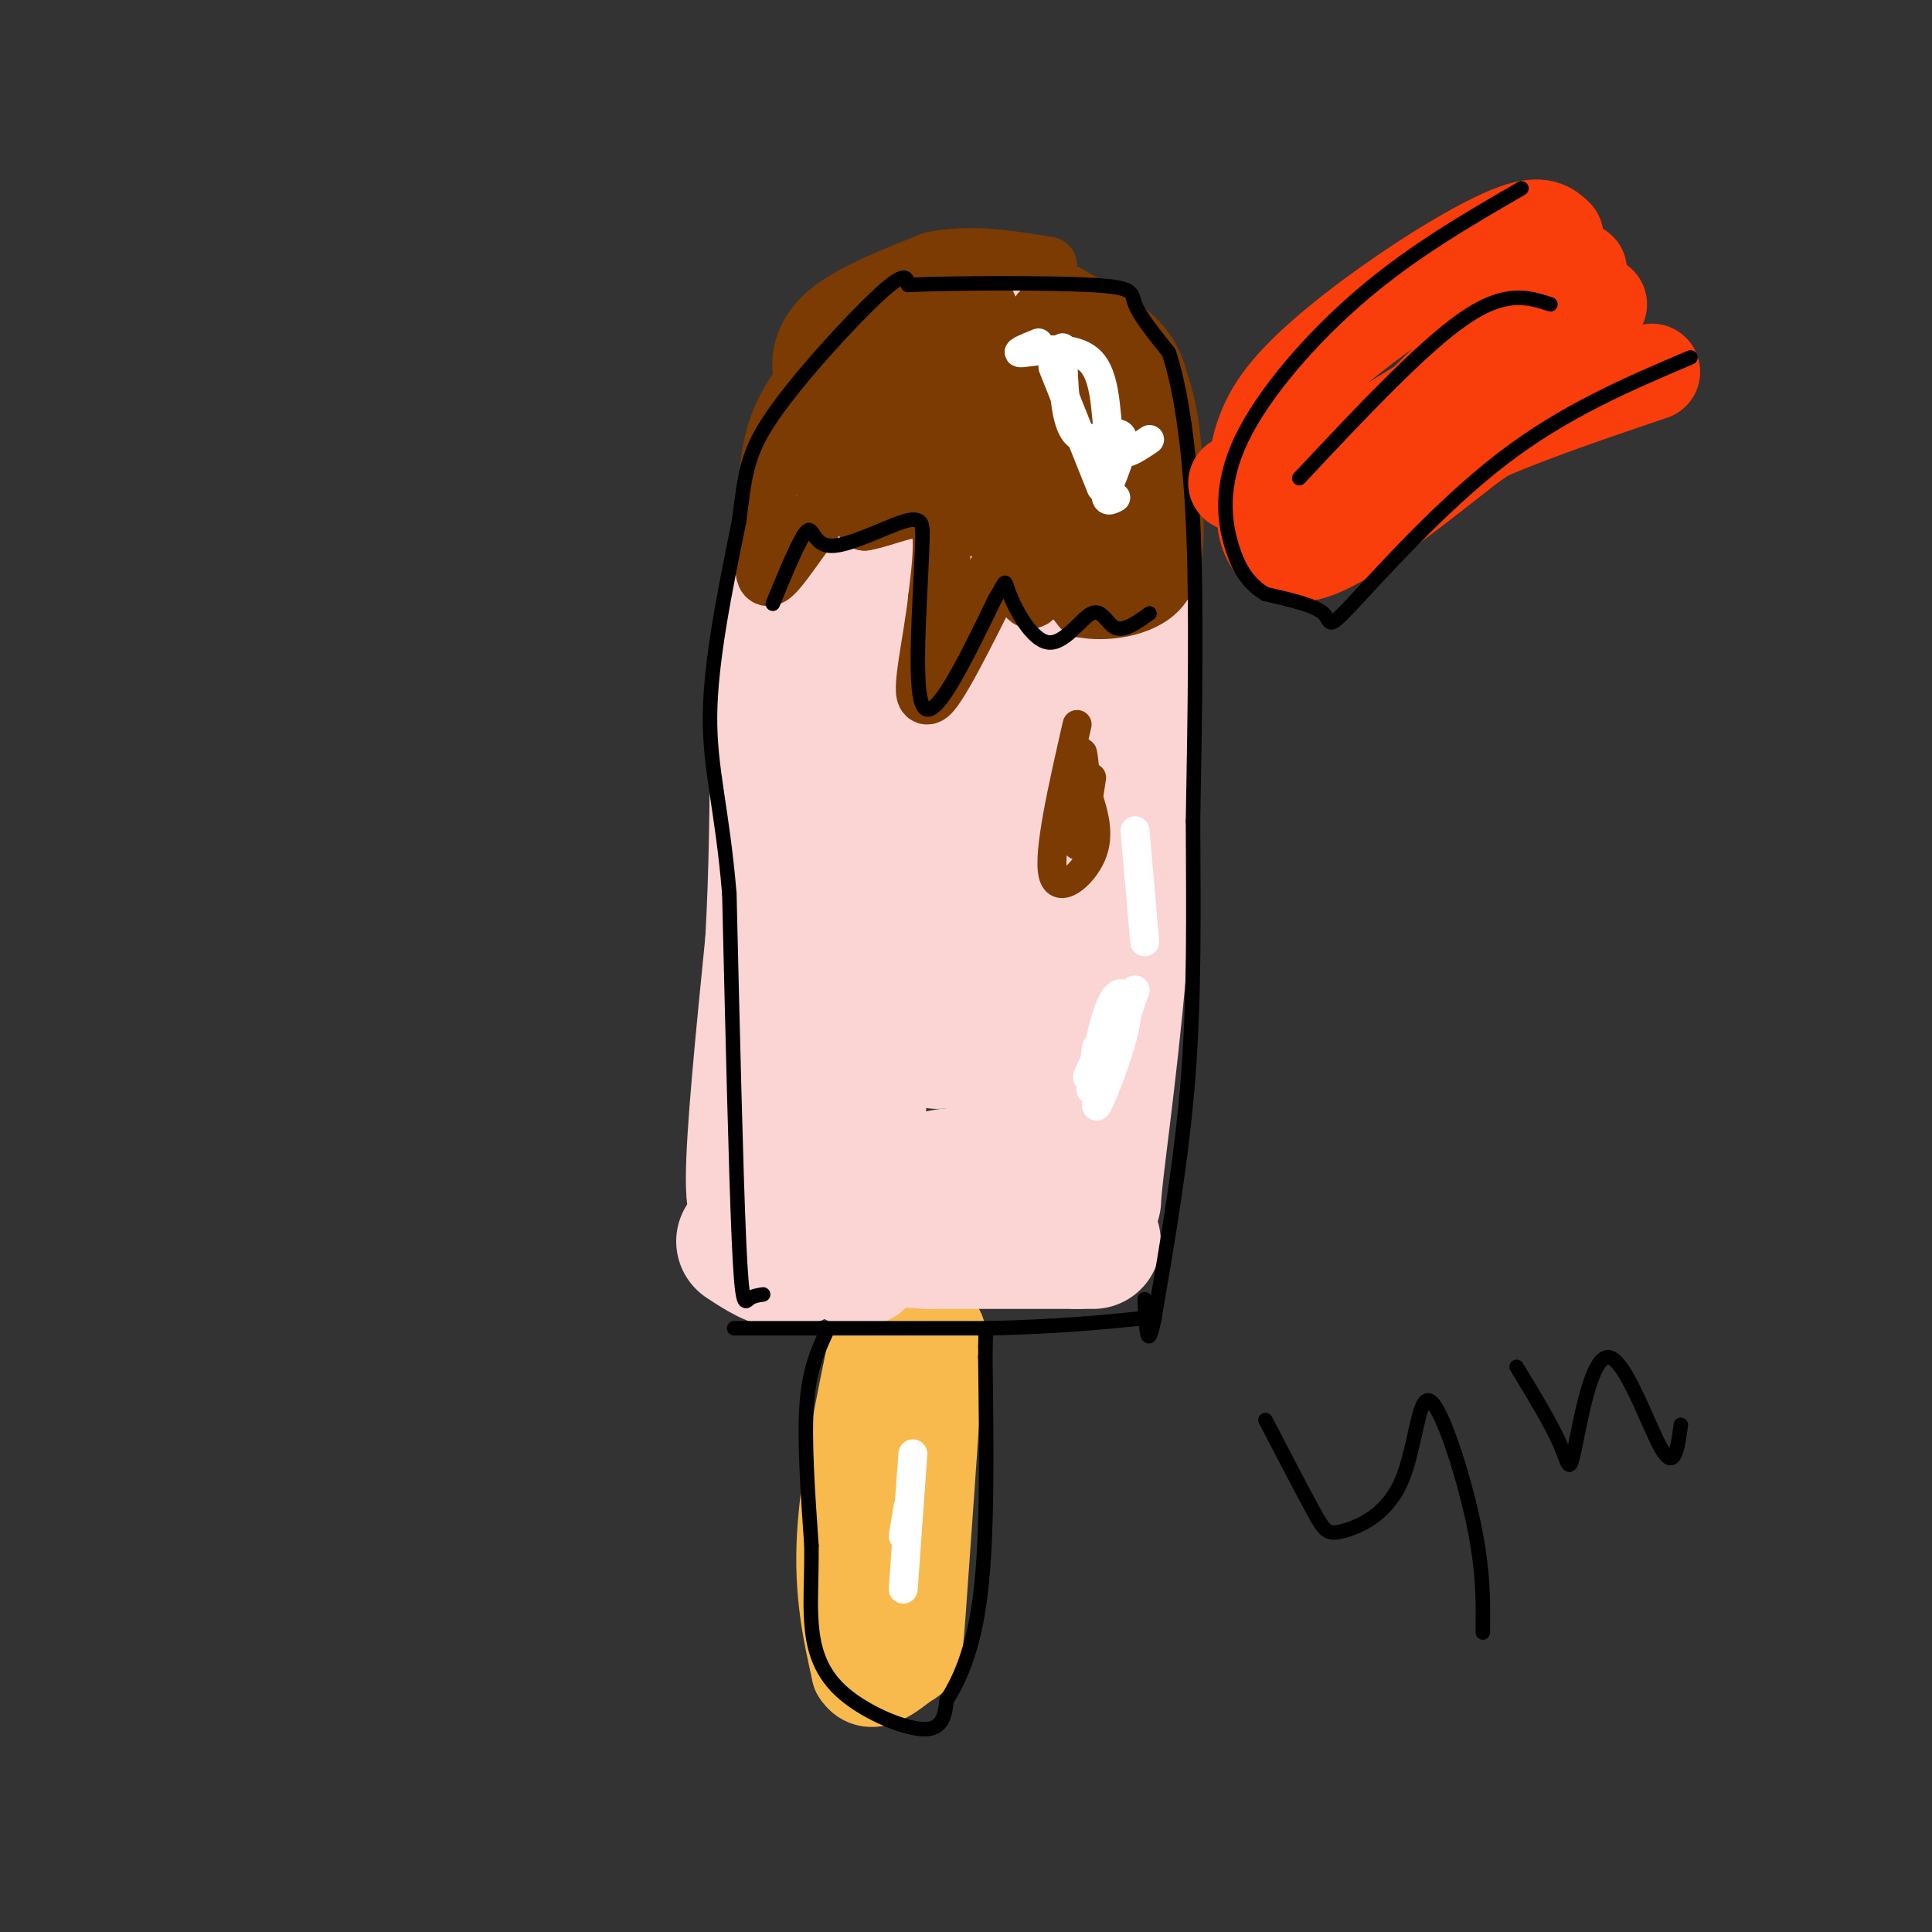 <svg viewBox='0 0 400 400' version='1.1' xmlns='http://www.w3.org/2000/svg' xmlns:xlink='http://www.w3.org/1999/xlink'><rect x="0" y="0" width="400" height="400" fill="#333333" stroke="none"/><g fill='none' stroke='rgb(248,186,77)' stroke-width='20' stroke-linecap='round' stroke-linejoin='round'><path d='M182,276c-3.167,15.167 -6.333,30.333 -7,42c-0.667,11.667 1.167,19.833 3,28'/><path d='M178,346c2.369,3.857 6.792,-0.500 9,-2c2.208,-1.500 2.202,-0.143 3,-11c0.798,-10.857 2.399,-33.929 4,-57'/><path d='M194,276c-0.833,4.690 -4.917,44.917 -6,49c-1.083,4.083 0.833,-27.976 1,-37c0.167,-9.024 -1.417,4.988 -3,19'/></g>
<g fill='none' stroke='rgb(251,212,212)' stroke-width='28' stroke-linecap='round' stroke-linejoin='round'><path d='M154,257c3.244,2.133 6.489,4.267 9,4c2.511,-0.267 4.289,-2.933 9,-4c4.711,-1.067 12.356,-0.533 20,0'/><path d='M192,257c8.500,0.000 19.750,0.000 31,0'/><path d='M223,257c5.333,0.000 3.167,0.000 1,0'/><path d='M160,249c-2.000,2.000 -4.000,4.000 -4,-5c0.000,-9.000 2.000,-29.000 4,-49'/><path d='M160,195c0.833,-15.167 0.917,-28.583 1,-42'/><path d='M161,153c1.333,-14.333 4.167,-29.167 7,-44'/><path d='M168,109c2.333,-13.422 4.667,-24.978 7,-31c2.333,-6.022 4.667,-6.511 7,-7'/><path d='M182,71c5.311,-3.178 15.089,-7.622 21,-8c5.911,-0.378 7.956,3.311 10,7'/><path d='M213,70c2.774,3.833 4.708,9.917 8,13c3.292,3.083 7.940,3.167 10,7c2.060,3.833 1.530,11.417 1,19'/><path d='M232,109c0.333,15.167 0.667,43.583 1,72'/><path d='M233,181c-1.226,24.726 -4.792,50.542 -6,61c-1.208,10.458 -0.060,5.560 -1,4c-0.940,-1.560 -3.970,0.220 -7,2'/><path d='M219,248c-7.226,-2.211 -21.793,-8.737 -31,-1c-9.207,7.737 -13.056,29.737 -11,-6c2.056,-35.737 10.016,-129.211 13,-146c2.984,-16.789 0.992,43.105 -1,103'/><path d='M189,198c-0.138,8.917 0.016,-20.292 3,-49c2.984,-28.708 8.798,-56.916 12,-68c3.202,-11.084 3.792,-5.043 3,20c-0.792,25.043 -2.966,69.089 -3,93c-0.034,23.911 2.073,27.688 4,10c1.927,-17.688 3.673,-56.839 5,-63c1.327,-6.161 2.236,20.668 2,38c-0.236,17.332 -1.618,25.166 -3,33'/><path d='M212,212c-0.550,15.432 -0.423,37.510 -1,34c-0.577,-3.510 -1.856,-32.610 -3,-45c-1.144,-12.390 -2.152,-8.071 -6,0c-3.848,8.071 -10.537,19.895 -7,12c3.537,-7.895 17.298,-35.510 24,-53c6.702,-17.490 6.343,-24.854 5,-32c-1.343,-7.146 -3.672,-14.073 -6,-21'/><path d='M218,107c-1.200,-7.444 -1.200,-15.556 -2,-2c-0.800,13.556 -2.400,48.778 -4,84'/></g>
<g fill='none' stroke='rgb(124,59,2)' stroke-width='12' stroke-linecap='round' stroke-linejoin='round'><path d='M170,82c-1.756,-1.022 -3.511,-2.044 -4,-5c-0.489,-2.956 0.289,-7.844 5,-12c4.711,-4.156 13.356,-7.578 22,-11'/><path d='M193,54c7.667,-1.667 15.833,-0.333 24,1'/><path d='M179,65c-6.833,6.833 -13.667,13.667 -17,21c-3.333,7.333 -3.167,15.167 -3,23'/><path d='M159,109c-0.869,6.762 -1.542,12.167 1,10c2.542,-2.167 8.298,-11.905 12,-15c3.702,-3.095 5.351,0.452 7,4'/><path d='M179,108c4.156,-0.622 11.044,-4.178 14,-2c2.956,2.178 1.978,10.089 1,18'/><path d='M194,124c-0.911,8.356 -3.689,20.244 -2,20c1.689,-0.244 7.844,-12.622 14,-25'/><path d='M206,119c3.595,-2.429 5.583,4.000 7,5c1.417,1.000 2.262,-3.429 4,-4c1.738,-0.571 4.369,2.714 7,6'/><path d='M224,126c4.511,0.889 12.289,0.111 16,-4c3.711,-4.111 3.356,-11.556 3,-19'/><path d='M243,103c0.244,-8.822 -0.644,-21.378 -5,-28c-4.356,-6.622 -12.178,-7.311 -20,-8'/><path d='M218,67c-3.667,-1.833 -2.833,-2.417 -2,-3'/><path d='M169,96c1.894,-10.098 3.788,-20.197 6,-25c2.212,-4.803 4.743,-4.311 7,-3c2.257,1.311 4.242,3.440 4,8c-0.242,4.560 -2.711,11.549 -6,17c-3.289,5.451 -7.399,9.363 -9,8c-1.601,-1.363 -0.692,-8.002 1,-13c1.692,-4.998 4.167,-8.354 7,-12c2.833,-3.646 6.026,-7.580 9,-10c2.974,-2.420 5.731,-3.325 8,-4c2.269,-0.675 4.050,-1.120 4,2c-0.050,3.120 -1.931,9.805 -7,17c-5.069,7.195 -13.326,14.899 -14,12c-0.674,-2.899 6.236,-16.400 11,-23c4.764,-6.600 7.382,-6.300 10,-6'/><path d='M200,64c1.745,1.787 1.106,9.256 -2,18c-3.106,8.744 -8.679,18.765 -11,19c-2.321,0.235 -1.389,-9.315 2,-18c3.389,-8.685 9.235,-16.506 12,-20c2.765,-3.494 2.448,-2.661 3,-1c0.552,1.661 1.974,4.151 3,6c1.026,1.849 1.658,3.057 -1,10c-2.658,6.943 -8.604,19.620 -10,19c-1.396,-0.620 1.760,-14.538 4,-21c2.240,-6.462 3.564,-5.469 5,-4c1.436,1.469 2.983,3.414 1,10c-1.983,6.586 -7.495,17.812 -7,16c0.495,-1.812 6.999,-16.660 10,-21c3.001,-4.340 2.501,1.830 2,8'/><path d='M211,85c-1.864,7.249 -7.525,21.371 -8,24c-0.475,2.629 4.234,-6.235 7,-10c2.766,-3.765 3.588,-2.431 4,0c0.412,2.431 0.415,5.957 0,8c-0.415,2.043 -1.248,2.601 -2,2c-0.752,-0.601 -1.423,-2.363 -2,-5c-0.577,-2.637 -1.061,-6.149 1,-15c2.061,-8.851 6.666,-23.043 8,-25c1.334,-1.957 -0.602,8.319 0,14c0.602,5.681 3.744,6.766 4,8c0.256,1.234 -2.372,2.617 -5,4'/><path d='M218,90c0.352,1.681 3.732,3.885 4,10c0.268,6.115 -2.574,16.141 -1,13c1.574,-3.141 7.566,-19.450 10,-25c2.434,-5.550 1.309,-0.340 1,4c-0.309,4.340 0.197,7.812 -1,12c-1.197,4.188 -4.099,9.094 -7,14'/><path d='M234,120c-2.511,-18.911 -5.022,-37.822 -5,-39c0.022,-1.178 2.578,15.378 3,22c0.422,6.622 -1.289,3.311 -3,0'/><path d='M219,63c-0.643,-1.613 -1.286,-3.226 0,-3c1.286,0.226 4.500,2.292 9,5c4.500,2.708 10.286,6.060 12,14c1.714,7.940 -0.643,20.470 -3,33'/></g>
<g fill='none' stroke='rgb(124,59,2)' stroke-width='6' stroke-linecap='round' stroke-linejoin='round'><path d='M223,150c-3.022,13.244 -6.044,26.489 -5,31c1.044,4.511 6.156,0.289 8,-4c1.844,-4.289 0.422,-8.644 -1,-13'/><path d='M225,164c-0.378,-4.511 -0.822,-9.289 -1,-8c-0.178,1.289 -0.089,8.644 0,16'/><path d='M226,161c-1.083,7.238 -2.167,14.476 -3,14c-0.833,-0.476 -1.417,-8.667 -2,-10c-0.583,-1.333 -1.167,4.190 -1,6c0.167,1.810 1.083,-0.095 2,-2'/></g>
<g fill='none' stroke='rgb(255,255,255)' stroke-width='6' stroke-linecap='round' stroke-linejoin='round'><path d='M218,76c0.000,0.000 10.000,25.000 10,25'/><path d='M220,72c0.200,7.867 0.400,15.733 3,18c2.600,2.267 7.600,-1.067 9,0c1.400,1.067 -0.800,6.533 -3,12'/><path d='M229,102c-0.167,2.167 0.917,1.583 2,1'/><path d='M215,71c-2.780,1.131 -5.560,2.262 -3,2c2.560,-0.262 10.458,-1.917 14,2c3.542,3.917 2.726,13.405 4,17c1.274,3.595 4.637,1.298 8,-1'/><path d='M235,172c0.000,0.000 2.000,23.000 2,23'/><path d='M227,217c-0.724,5.254 -1.448,10.507 -1,8c0.448,-2.507 2.069,-12.775 4,-17c1.931,-4.225 4.174,-2.407 3,4c-1.174,6.407 -5.764,17.402 -6,17c-0.236,-0.402 3.882,-12.201 8,-24'/><path d='M235,205c-0.844,-0.089 -6.956,11.689 -9,16c-2.044,4.311 -0.022,1.156 2,-2'/><path d='M189,301c0.000,0.000 -2.000,28.000 -2,28'/><path d='M188,312c0.000,0.000 -1.000,6.000 -1,6'/></g>
<g fill='none' stroke='rgb(0,0,0)' stroke-width='3' stroke-linecap='round' stroke-linejoin='round'><path d='M171,276c-1.750,3.833 -3.500,7.667 -4,15c-0.500,7.333 0.250,18.167 1,29'/><path d='M168,320c0.046,7.408 -0.338,11.429 0,16c0.338,4.571 1.399,9.692 6,14c4.601,4.308 12.743,7.802 17,8c4.257,0.198 4.628,-2.901 5,-6'/><path d='M196,352c2.289,-3.644 5.511,-9.756 7,-22c1.489,-12.244 1.244,-30.622 1,-49'/><path d='M204,281c0.167,-8.500 0.083,-5.250 0,-2'/><path d='M152,275c0.000,0.000 53.000,0.000 53,0'/><path d='M205,275c14.000,-0.333 22.500,-1.167 31,-2'/><path d='M158,268c-1.089,0.156 -2.178,0.311 -3,1c-0.822,0.689 -1.378,1.911 -2,-12c-0.622,-13.911 -1.311,-42.956 -2,-72'/><path d='M151,185c-1.467,-17.644 -4.133,-25.756 -4,-37c0.133,-11.244 3.067,-25.622 6,-40'/><path d='M153,108c1.274,-9.702 1.458,-13.958 7,-22c5.542,-8.042 16.440,-19.869 22,-25c5.560,-5.131 5.780,-3.565 6,-2'/><path d='M188,59c9.071,-0.429 28.750,-0.500 38,0c9.250,0.500 8.071,1.571 9,4c0.929,2.429 3.964,6.214 7,10'/><path d='M242,73c2.200,6.578 4.200,18.022 5,35c0.800,16.978 0.400,39.489 0,62'/><path d='M247,170c0.089,19.200 0.311,36.200 -1,53c-1.311,16.800 -4.156,33.400 -7,50'/><path d='M239,273c-1.500,7.667 -1.750,1.833 -2,-4'/></g>
<g fill='none' stroke='rgb(249,61,11)' stroke-width='20' stroke-linecap='round' stroke-linejoin='round'><path d='M322,49c-1.452,-1.393 -2.905,-2.786 -8,-1c-5.095,1.786 -13.833,6.750 -23,13c-9.167,6.250 -18.762,13.786 -24,20c-5.238,6.214 -6.119,11.107 -7,16'/><path d='M260,97c-1.833,3.167 -2.917,3.083 -4,3'/><path d='M264,99c-1.244,2.644 -2.489,5.289 -2,9c0.489,3.711 2.711,8.489 10,6c7.289,-2.489 19.644,-12.244 32,-22'/><path d='M304,92c5.333,-3.667 2.667,-1.833 0,0'/><path d='M279,109c23.045,-23.730 46.089,-47.461 45,-46c-1.089,1.461 -26.313,28.113 -37,37c-10.687,8.887 -6.839,0.008 4,-12c10.839,-12.008 28.668,-27.145 34,-31c5.332,-3.855 -1.834,3.573 -9,11'/><path d='M316,68c-1.500,1.833 -0.750,0.917 0,0'/><path d='M279,101c-4.333,-0.333 -8.667,-0.667 0,-7c8.667,-6.333 30.333,-18.667 52,-31'/><path d='M272,106c-2.711,4.022 -5.422,8.044 -2,6c3.422,-2.044 12.978,-10.156 26,-17c13.022,-6.844 29.511,-12.422 46,-18'/></g>
<g fill='none' stroke='rgb(0,0,0)' stroke-width='3' stroke-linecap='round' stroke-linejoin='round'><path d='M269,99c12.667,-13.500 25.333,-27.000 34,-33c8.667,-6.000 13.333,-4.500 18,-3'/><path d='M350,74c-13.083,5.565 -26.167,11.131 -39,21c-12.833,9.869 -25.417,24.042 -31,30c-5.583,5.958 -4.167,3.702 -6,2c-1.833,-1.702 -6.917,-2.851 -12,-4'/><path d='M262,123c-3.270,-1.959 -5.443,-4.855 -7,-10c-1.557,-5.145 -2.496,-12.539 2,-22c4.496,-9.461 14.427,-20.989 25,-30c10.573,-9.011 21.786,-15.506 33,-22'/><path d='M160,125c2.815,-6.839 5.631,-13.679 7,-15c1.369,-1.321 1.292,2.875 5,3c3.708,0.125 11.202,-3.821 15,-5c3.798,-1.179 3.899,0.411 4,2'/><path d='M191,110c-0.044,9.289 -2.156,31.511 0,36c2.156,4.489 8.578,-8.756 15,-22'/><path d='M206,124c2.645,-4.350 1.759,-4.224 3,-1c1.241,3.224 4.611,9.544 8,10c3.389,0.456 6.797,-4.954 9,-6c2.203,-1.046 3.201,2.273 5,3c1.799,0.727 4.400,-1.136 7,-3'/><path d='M262,294c3.881,7.456 7.762,14.911 10,19c2.238,4.089 2.835,4.811 6,4c3.165,-0.811 8.900,-3.156 12,-10c3.100,-6.844 3.565,-18.189 6,-17c2.435,1.189 6.838,14.911 9,25c2.162,10.089 2.081,16.544 2,23'/><path d='M314,283c3.595,5.914 7.190,11.828 9,16c1.810,4.172 1.836,6.603 3,1c1.164,-5.603 3.467,-19.239 7,-19c3.533,0.239 8.295,14.354 11,19c2.705,4.646 3.352,-0.177 4,-5'/></g>
</svg>